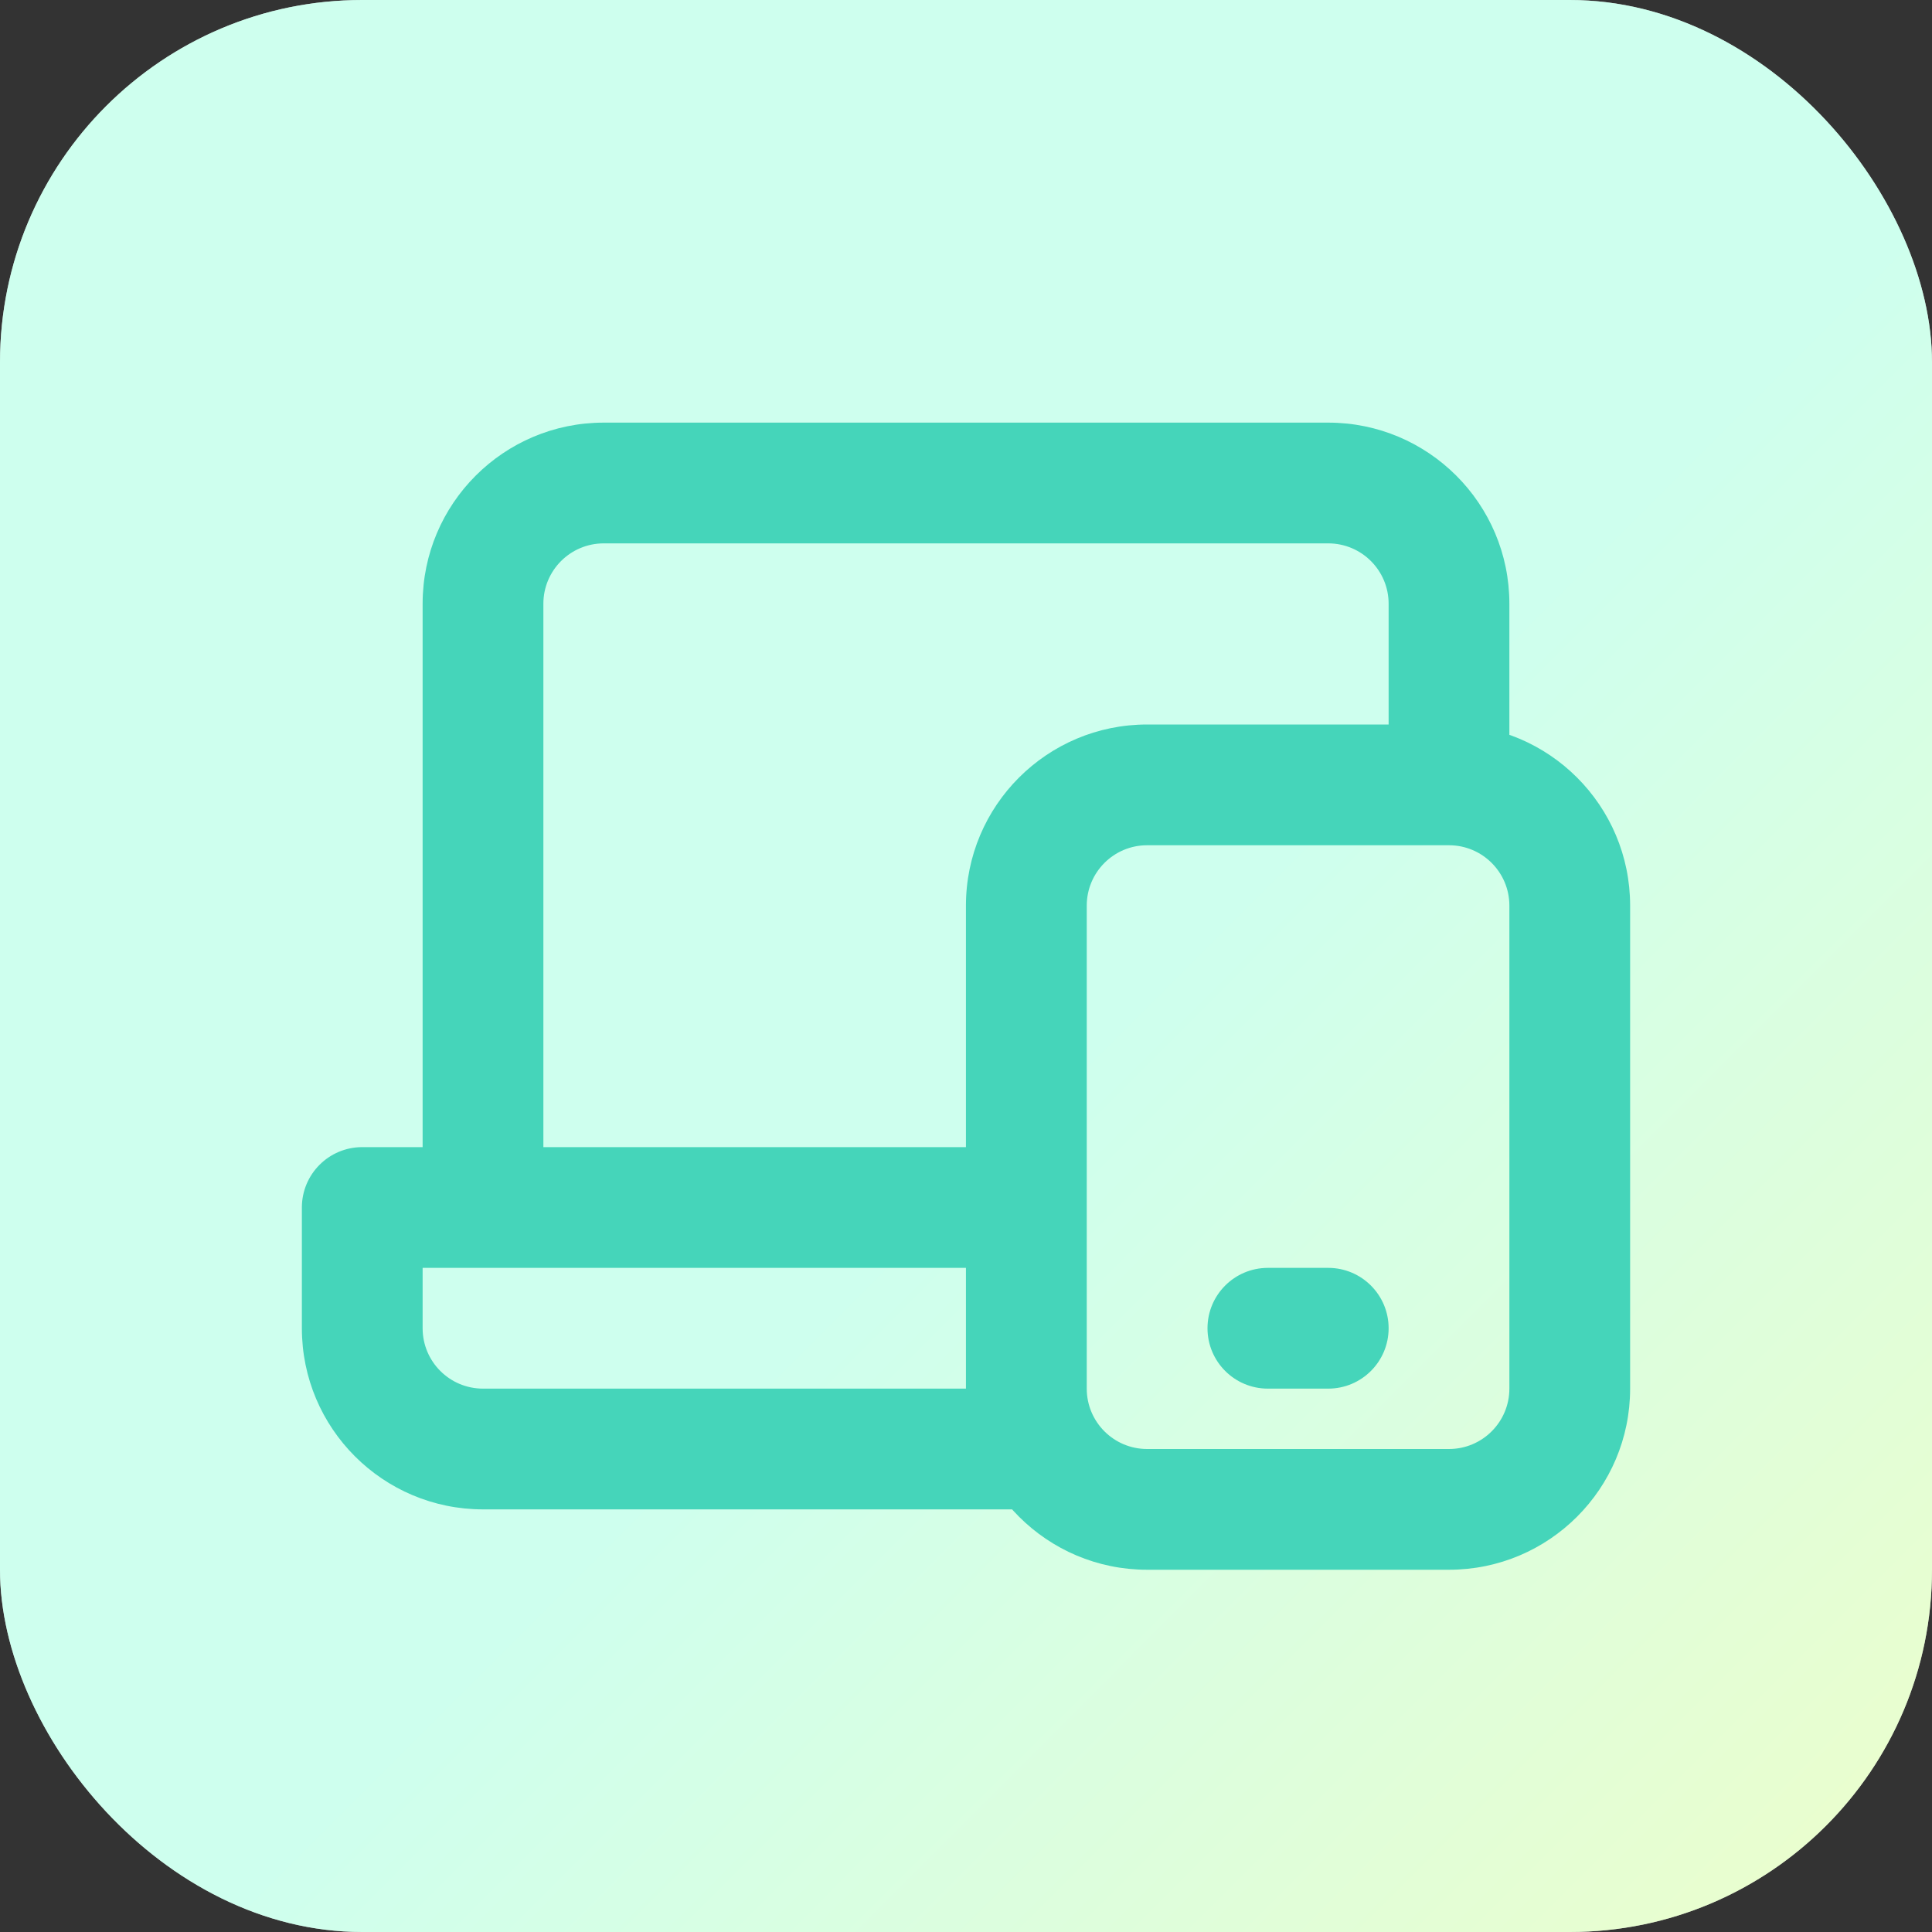 <?xml version="1.0" encoding="UTF-8"?> <svg xmlns="http://www.w3.org/2000/svg" width="32" height="32" viewBox="0 0 32 32" fill="none"><rect x="0" y="0" width="32" height="32" fill="#333333" stroke="none"/><rect width="32" height="32" rx="6" fill="white"></rect><rect width="32" height="32" rx="6" fill="url(#paint0_linear_1904_3451)" fill-opacity="0.6"></rect><path d="M6 20V19C5.447 19 5 19.448 5 20H6ZM17 21H18V19H17V21ZM17 25H18V23H17V25ZM21 21C20.447 21 20 21.448 20 22C20 22.552 20.447 23 21 23V21ZM22 23C22.552 23 23 22.552 23 22C23 21.448 22.552 21 22 21V23ZM10 9H22V7H10V9ZM9 20V10H7V20H9ZM6 21H8V19H6V21ZM8 21H17V19H8V21ZM17 23H8V25H17V23ZM7 22V20H5V22H7ZM23 10V13H25V10H23ZM8 23C7.447 23 7 22.552 7 22H5C5 23.657 6.343 25 8 25V23ZM22 9C22.552 9 23 9.448 23 10H25C25 8.343 23.656 7 22 7V9ZM10 7C8.343 7 7 8.343 7 10H9C9 9.448 9.447 9 10 9V7ZM19 14H24V12H19V14ZM25 15V23H27V15H25ZM24 24H19V26H24V24ZM18 23V15H15.999V23H18ZM21 23H22V21H21V23ZM19 24C18.447 24 18 23.552 18 23H15.999C15.999 24.657 17.343 26 19 26V24ZM25 23C25 23.552 24.552 24 24 24V26C25.656 26 27 24.657 27 23H25ZM24 14C24.552 14 25 14.448 25 15H27C27 13.343 25.656 12 24 12V14ZM19 12C17.343 12 15.999 13.343 15.999 15H18C18 14.448 18.447 14 19 14V12Z" fill="#45D5BA"></path><defs><linearGradient id="paint0_linear_1904_3451" x1="21.967" y1="13.635" x2="34.632" y2="26.29" gradientUnits="userSpaceOnUse"><stop stop-color="#AEFFE2"></stop><stop offset="1" stop-color="#DBFDAE"></stop></linearGradient></defs></svg> 
